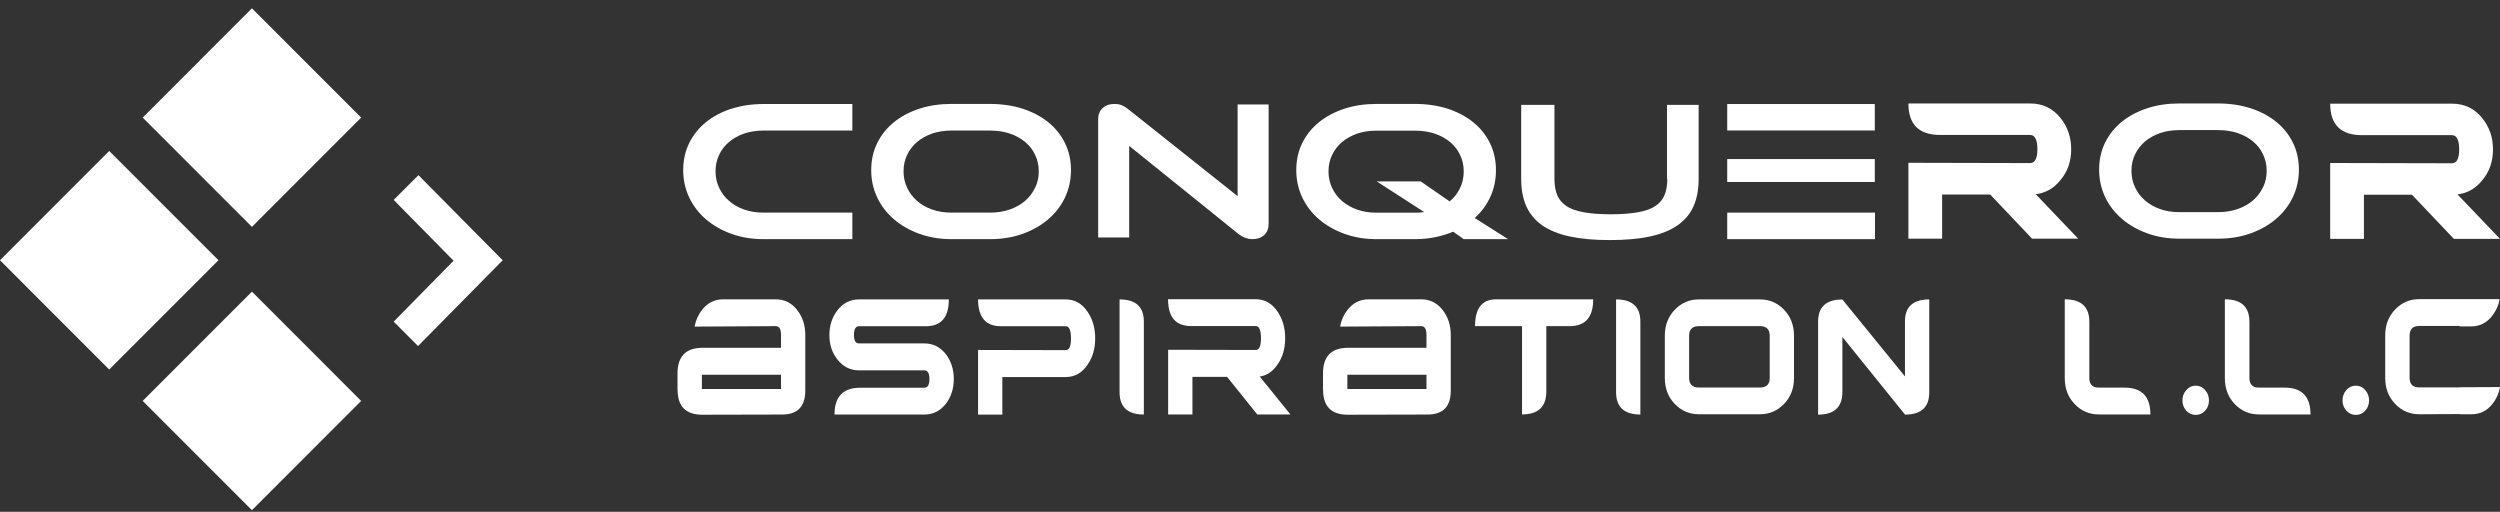 <svg width="254" height="52" viewBox="0 0 254 52" fill="none" xmlns="http://www.w3.org/2000/svg">
<rect x="0" y="0" width="254" height="52" fill="#333333" stroke="none"/>
<g id="Untitled-4 1" clip-path="url(#clip0_741_4861)">
<path id="Vector" d="M74.311 11.044C73.324 11.367 72.451 11.822 71.729 12.411C70.999 13 70.429 13.712 70.021 14.538C69.613 15.364 69.414 16.294 69.414 17.291C69.414 18.288 69.623 19.209 70.021 20.063C70.429 20.917 70.999 21.658 71.729 22.285C72.451 22.902 73.324 23.405 74.311 23.756C75.297 24.117 76.389 24.297 77.546 24.297H86.599V21.601H77.546C76.844 21.601 76.189 21.497 75.601 21.288C75.013 21.079 74.5 20.785 74.073 20.414C73.646 20.044 73.305 19.598 73.067 19.085C72.821 18.573 72.697 18.003 72.697 17.405C72.697 16.807 72.821 16.228 73.067 15.724C73.305 15.221 73.646 14.784 74.073 14.424C74.5 14.063 75.013 13.778 75.601 13.569C76.189 13.37 76.844 13.265 77.546 13.265H86.599V10.569H77.546C76.389 10.569 75.297 10.731 74.32 11.053L74.311 11.044Z" fill="white"/>
<path id="Vector_2" d="M106.526 12.439C105.805 11.851 104.932 11.386 103.926 11.053C102.93 10.73 101.81 10.56 100.605 10.56H96.638C95.481 10.56 94.389 10.721 93.412 11.044C92.425 11.367 91.552 11.822 90.831 12.411C90.1 12.999 89.531 13.711 89.123 14.537C88.715 15.363 88.516 16.294 88.516 17.291C88.516 18.287 88.724 19.208 89.123 20.063C89.531 20.917 90.1 21.658 90.831 22.284C91.552 22.901 92.425 23.404 93.412 23.756C94.399 24.116 95.49 24.297 96.648 24.297H100.614C101.801 24.297 102.911 24.116 103.907 23.756C104.904 23.395 105.777 22.901 106.498 22.284C107.229 21.658 107.798 20.917 108.206 20.063C108.604 19.208 108.813 18.278 108.813 17.291C108.813 16.303 108.614 15.382 108.215 14.566C107.817 13.74 107.247 13.028 106.526 12.439ZM105.16 19.085C104.913 19.598 104.572 20.044 104.144 20.414C103.708 20.784 103.186 21.079 102.588 21.287C101.99 21.496 101.326 21.601 100.614 21.601H96.648C95.946 21.601 95.291 21.496 94.703 21.287C94.114 21.079 93.602 20.784 93.175 20.414C92.748 20.044 92.406 19.598 92.169 19.085C91.922 18.572 91.799 18.003 91.799 17.404C91.799 16.806 91.922 16.227 92.169 15.724C92.416 15.221 92.748 14.784 93.175 14.424C93.602 14.063 94.114 13.778 94.703 13.569C95.291 13.37 95.946 13.265 96.648 13.265H100.614C101.326 13.265 101.99 13.37 102.598 13.569C103.196 13.768 103.717 14.063 104.154 14.424C104.59 14.784 104.932 15.221 105.169 15.734C105.416 16.246 105.539 16.806 105.539 17.404C105.539 18.003 105.416 18.572 105.169 19.085H105.16Z" fill="white"/>
<path id="Vector_3" d="M125.742 19.93L114.611 11.082C114.383 10.901 114.155 10.768 113.947 10.683C113.728 10.598 113.491 10.56 113.254 10.56C112.741 10.56 112.324 10.702 112.02 10.987C111.726 11.262 111.574 11.632 111.574 12.098V24.126H114.725V14.822L125.808 23.756C126.254 24.107 126.748 24.297 127.26 24.297C127.744 24.297 128.143 24.154 128.446 23.879C128.74 23.604 128.892 23.234 128.892 22.759V10.617H125.742V19.93Z" fill="white"/>
<path id="Vector_4" d="M151.382 20.072C151.79 19.227 151.989 18.287 151.989 17.291C151.989 16.294 151.79 15.382 151.391 14.566C150.993 13.74 150.424 13.028 149.702 12.439C148.981 11.851 148.108 11.386 147.112 11.053C146.106 10.73 144.996 10.56 143.791 10.56H139.824C138.666 10.56 137.575 10.721 136.598 11.044C135.611 11.367 134.738 11.822 134.017 12.411C133.286 12.999 132.717 13.711 132.308 14.537C131.9 15.363 131.701 16.294 131.701 17.291C131.701 18.287 131.91 19.208 132.308 20.063C132.717 20.917 133.286 21.658 134.017 22.284C134.747 22.901 135.611 23.404 136.598 23.756C137.585 24.116 138.676 24.297 139.834 24.297H143.8C144.531 24.297 145.242 24.221 145.907 24.079C146.514 23.946 147.102 23.765 147.643 23.537L148.715 24.297H153.223L149.835 22.151C150.49 21.553 151.012 20.86 151.382 20.072ZM144.711 21.544C144.407 21.591 144.094 21.61 143.8 21.61H139.834C139.131 21.61 138.477 21.506 137.888 21.297C137.3 21.088 136.787 20.794 136.351 20.424C135.924 20.053 135.582 19.607 135.345 19.094C135.098 18.582 134.975 18.012 134.975 17.414C134.975 16.816 135.098 16.237 135.345 15.734C135.592 15.23 135.924 14.794 136.351 14.433C136.778 14.072 137.29 13.787 137.879 13.579C138.467 13.379 139.122 13.275 139.824 13.275H143.791C144.502 13.275 145.166 13.379 145.774 13.579C146.372 13.778 146.894 14.072 147.33 14.433C147.767 14.794 148.108 15.23 148.345 15.743C148.592 16.256 148.715 16.816 148.715 17.414C148.715 18.06 148.573 18.667 148.298 19.199C148.051 19.683 147.71 20.11 147.283 20.462L144.341 18.43H139.871L144.711 21.553V21.544Z" fill="white"/>
<path id="Vector_5" d="M169.394 18.202C169.394 18.847 169.299 19.398 169.1 19.854C168.91 20.29 168.606 20.661 168.179 20.936C167.752 21.221 167.164 21.43 166.443 21.562C165.703 21.695 164.763 21.771 163.662 21.771C162.562 21.771 161.632 21.705 160.882 21.562C160.161 21.43 159.573 21.221 159.146 20.936C158.728 20.651 158.415 20.29 158.225 19.854C158.035 19.398 157.931 18.847 157.931 18.202V10.654H154.553V18.202C154.553 19.237 154.724 20.148 155.056 20.917C155.397 21.695 155.938 22.36 156.659 22.873C157.381 23.385 158.329 23.774 159.468 24.021C160.597 24.268 161.964 24.392 163.549 24.392C165.133 24.392 166.528 24.268 167.657 24.021C168.796 23.774 169.745 23.385 170.466 22.873C171.197 22.36 171.738 21.705 172.079 20.917C172.412 20.148 172.582 19.227 172.582 18.202V10.654H169.366V18.202H169.394Z" fill="white"/>
<path id="Vector_6" d="M190.479 16.161H175.486V18.487H190.479V16.161Z" fill="white"/>
<path id="Vector_7" d="M178.751 21.601H175.486V24.297H190.498V21.601H178.751Z" fill="white"/>
<path id="Vector_8" d="M190.479 13.256V10.569H175.486V13.256H178.751H190.479Z" fill="white"/>
<path id="Vector_9" d="M206.809 19.74H206.838L211.146 24.249H206.458L202.207 19.768H197.32V24.249H193.895V16.54L206.259 16.569C206.753 16.569 206.999 16.094 206.999 15.154C206.999 14.214 206.753 13.711 206.259 13.711H197.121C194.967 13.711 193.895 12.648 193.895 10.512H206.259C207.531 10.512 208.565 11.005 209.343 11.983C210.064 12.876 210.434 13.929 210.434 15.154C210.434 16.379 210.074 17.433 209.343 18.297C208.679 19.132 207.834 19.616 206.8 19.74H206.809Z" fill="white"/>
<path id="Vector_10" d="M231.282 12.392C230.561 11.803 229.688 11.338 228.682 11.005C227.686 10.683 226.566 10.512 225.361 10.512H221.394C220.237 10.512 219.145 10.673 218.168 10.996C217.181 11.319 216.308 11.774 215.587 12.363C214.856 12.952 214.287 13.664 213.879 14.49C213.471 15.316 213.271 16.246 213.271 17.243C213.271 18.24 213.48 19.16 213.879 20.015C214.287 20.869 214.856 21.61 215.587 22.236C216.308 22.854 217.181 23.357 218.168 23.708C219.155 24.069 220.246 24.249 221.404 24.249H225.37C226.556 24.249 227.667 24.069 228.663 23.708C229.66 23.347 230.533 22.854 231.254 22.236C231.984 21.61 232.554 20.869 232.962 20.015C233.36 19.16 233.569 18.23 233.569 17.243C233.569 16.255 233.37 15.335 232.971 14.518C232.573 13.692 232.003 12.98 231.282 12.392ZM229.916 19.037C229.669 19.55 229.327 19.996 228.9 20.366C228.464 20.736 227.942 21.031 227.344 21.24C226.746 21.448 226.082 21.553 225.37 21.553H221.404C220.702 21.553 220.047 21.448 219.459 21.24C218.87 21.031 218.358 20.736 217.931 20.366C217.504 19.996 217.162 19.55 216.925 19.037C216.678 18.524 216.555 17.955 216.555 17.357C216.555 16.759 216.678 16.179 216.925 15.676C217.172 15.173 217.504 14.736 217.931 14.376C218.358 14.015 218.87 13.73 219.459 13.521C220.047 13.322 220.702 13.217 221.404 13.217H225.37C226.082 13.217 226.746 13.322 227.354 13.521C227.951 13.721 228.473 14.015 228.91 14.376C229.346 14.736 229.688 15.173 229.925 15.686C230.172 16.198 230.295 16.759 230.295 17.357C230.295 17.955 230.172 18.524 229.925 19.037H229.916Z" fill="white"/>
<path id="Vector_11" d="M249.663 19.759H249.691L254 24.269H249.312L245.061 19.788H240.174V24.269H236.748V16.56L249.113 16.588C249.606 16.588 249.853 16.113 249.853 15.174C249.853 14.234 249.606 13.731 249.113 13.731H239.974C237.82 13.731 236.748 12.667 236.748 10.531H249.113C250.384 10.531 251.418 11.025 252.197 12.003C252.918 12.895 253.288 13.949 253.288 15.174C253.288 16.398 252.927 17.452 252.197 18.316C251.532 19.151 250.688 19.636 249.653 19.759H249.663Z" fill="white"/>
<path id="Vector_12" d="M68.836 39.611V37.978C68.826 36.269 69.624 35.386 71.246 35.338H79.35V34.019C79.35 33.43 79.17 33.136 78.819 33.136L70.573 33.183C70.686 32.547 70.933 31.978 71.332 31.484C71.882 30.772 72.594 30.411 73.467 30.411H78.809C79.701 30.411 80.422 30.772 80.982 31.484C81.542 32.196 81.817 33.041 81.817 34.028V39.686C81.817 41.31 81.03 42.117 79.454 42.117L71.313 42.136C69.671 42.117 68.846 41.281 68.846 39.611H68.836ZM79.35 39.525V38.072H71.313V39.525H79.35Z" fill="white"/>
<path id="Vector_13" d="M96.905 38.499C96.905 39.486 96.64 40.322 96.099 41.024C95.52 41.755 94.799 42.116 93.916 42.116H84.787C84.787 40.303 85.661 39.391 87.416 39.391H93.916C94.258 39.391 94.429 39.097 94.429 38.508C94.429 37.92 94.258 37.626 93.916 37.626H87.274C86.401 37.626 85.67 37.265 85.091 36.534C84.541 35.85 84.266 35.015 84.266 34.037C84.266 33.059 84.55 32.205 85.11 31.493C85.67 30.781 86.391 30.42 87.274 30.42H96.402C96.402 32.233 95.624 33.145 94.078 33.145H87.274C86.932 33.145 86.761 33.439 86.761 34.028C86.761 34.616 86.932 34.891 87.274 34.891H93.916C94.789 34.891 95.52 35.252 96.099 35.983C96.63 36.676 96.905 37.521 96.905 38.508V38.499Z" fill="white"/>
<path id="Vector_14" d="M108.282 35.575C108.642 35.575 108.813 35.176 108.813 34.369C108.813 33.562 108.633 33.145 108.282 33.145H101.696C100.149 33.145 99.371 32.233 99.371 30.42H108.272C109.193 30.42 109.933 30.838 110.493 31.673C111.014 32.433 111.271 33.334 111.271 34.379C111.271 35.423 111.014 36.316 110.493 37.056C109.933 37.891 109.193 38.309 108.272 38.309H101.838V42.126H99.371V35.556L108.272 35.575H108.282Z" fill="white"/>
<path id="Vector_15" d="M116.215 42.116C114.574 42.116 113.748 41.357 113.748 39.847V30.42C115.39 30.42 116.215 31.17 116.215 32.67V42.116Z" fill="white"/>
<path id="Vector_16" d="M127.983 38.272H128.002L131.105 42.107H127.736L124.671 38.291H121.151V42.107H118.683V35.537L127.584 35.556C127.945 35.556 128.116 35.158 128.116 34.351C128.116 33.544 127.935 33.126 127.584 33.126H120.999C119.452 33.126 118.674 32.215 118.674 30.401H127.575C128.495 30.401 129.235 30.819 129.795 31.654C130.317 32.414 130.573 33.316 130.573 34.36C130.573 35.404 130.317 36.297 129.795 37.037C129.311 37.749 128.704 38.158 127.964 38.262L127.983 38.272Z" fill="white"/>
<path id="Vector_17" d="M134.416 39.611V37.978C134.407 36.269 135.204 35.386 136.826 35.338H144.93V34.019C144.93 33.43 144.75 33.136 144.399 33.136L136.153 33.183C136.267 32.547 136.513 31.978 136.912 31.484C137.462 30.772 138.174 30.411 139.047 30.411H144.389C145.281 30.411 146.003 30.772 146.562 31.484C147.122 32.196 147.397 33.041 147.397 34.028V39.686C147.397 41.31 146.61 42.117 145.035 42.117L136.893 42.136C135.251 42.117 134.426 41.281 134.426 39.611H134.416ZM144.93 39.525V38.072H136.893V39.525H144.93Z" fill="white"/>
<path id="Vector_18" d="M159.487 33.136H157.106V39.772C157.106 41.329 156.28 42.107 154.638 42.107V33.136H149.865C149.865 31.323 150.577 30.411 152 30.411H161.869C161.869 32.224 161.072 33.136 159.487 33.136Z" fill="white"/>
<path id="Vector_19" d="M166.661 42.116C165.019 42.116 164.193 41.357 164.193 39.847V30.42C165.835 30.42 166.661 31.17 166.661 32.67V42.116Z" fill="white"/>
<path id="Vector_20" d="M182.27 38.395C182.27 39.458 181.938 40.331 181.264 41.034C180.591 41.736 179.774 42.088 178.816 42.088H172.601C171.642 42.088 170.826 41.736 170.152 41.034C169.479 40.331 169.146 39.448 169.146 38.395V34.113C169.146 33.059 169.479 32.176 170.152 31.474C170.826 30.771 171.642 30.42 172.601 30.42H178.816C179.774 30.42 180.591 30.771 181.264 31.474C181.938 32.176 182.27 33.059 182.27 34.113V38.395ZM179.803 38.395V34.113C179.803 33.467 179.471 33.135 178.816 33.135H172.601C171.946 33.135 171.614 33.458 171.614 34.113V38.395C171.614 39.04 171.946 39.373 172.601 39.373H178.816C179.471 39.373 179.803 39.05 179.803 38.395Z" fill="white"/>
<path id="Vector_21" d="M193.544 42.116L187.186 34.236V39.828C187.186 41.357 186.36 42.126 184.719 42.126V32.679C184.719 31.179 185.544 30.429 187.186 30.429L193.544 38.243V32.651C193.544 31.17 194.369 30.42 196.011 30.42V39.876C196.011 41.376 195.185 42.126 193.544 42.126V42.116Z" fill="white"/>
<path id="Vector_22" d="M209.789 30.411C211.449 30.411 212.275 31.171 212.275 32.68V38.405C212.275 39.06 212.598 39.383 213.243 39.383H215.871C217.608 39.383 218.481 40.294 218.481 42.107H213.233C212.275 42.107 211.459 41.756 210.785 41.053C210.111 40.351 209.779 39.468 209.779 38.405V30.411H209.789Z" fill="white"/>
<path id="Vector_23" d="M224.042 39.629C224.298 39.923 224.431 40.274 224.431 40.683C224.431 41.091 224.298 41.442 224.042 41.727C223.777 42.012 223.463 42.154 223.093 42.154C222.723 42.154 222.391 42.012 222.125 41.727C221.869 41.442 221.736 41.091 221.736 40.683C221.736 40.274 221.869 39.923 222.125 39.629C222.382 39.334 222.704 39.183 223.093 39.183C223.482 39.183 223.777 39.334 224.042 39.629Z" fill="white"/>
<path id="Vector_24" d="M226.054 30.411C227.715 30.411 228.541 31.171 228.541 32.68V38.405C228.541 39.06 228.863 39.383 229.509 39.383H232.137C233.874 39.383 234.747 40.294 234.747 42.107H229.499C228.541 42.107 227.725 41.756 227.051 41.053C226.377 40.351 226.045 39.468 226.045 38.405V30.411H226.054Z" fill="white"/>
<path id="Vector_25" d="M240.308 39.629C240.564 39.923 240.697 40.274 240.697 40.683C240.697 41.091 240.564 41.442 240.308 41.727C240.042 42.012 239.729 42.154 239.359 42.154C238.989 42.154 238.657 42.012 238.391 41.727C238.135 41.442 238.002 41.091 238.002 40.683C238.002 40.274 238.135 39.923 238.391 39.629C238.647 39.334 238.97 39.183 239.359 39.183C239.748 39.183 240.042 39.334 240.308 39.629Z" fill="white"/>
<path id="Vector_26" d="M249.929 39.363V39.344L254 39.325C253.886 39.961 253.64 40.531 253.241 41.025C252.691 41.736 251.979 42.088 251.106 42.088H249.929V42.069L245.792 42.088C244.834 42.088 244.017 41.736 243.344 41.034C242.67 40.331 242.338 39.449 242.338 38.385V34.094C242.338 33.031 242.67 32.148 243.344 31.445C244.017 30.743 244.834 30.392 245.792 30.392H253.981L253.962 30.411C253.848 31.028 253.602 31.588 253.203 32.091C252.653 32.803 251.941 33.164 251.068 33.164H249.891V33.116H245.801C245.147 33.116 244.815 33.439 244.815 34.094V38.385C244.815 39.04 245.147 39.363 245.801 39.363H249.939H249.929Z" fill="white"/>
<path id="Vector_27" d="M25.596 0.845L14.498 11.948L25.596 23.052L36.694 11.948L25.596 0.845Z" fill="white"/>
<path id="Vector_28" d="M25.596 29.629L14.498 40.732L25.596 51.836L36.694 40.732L25.596 29.629Z" fill="white"/>
<path id="Vector_29" d="M11.096 15.337L-0.002 26.44L11.096 37.544L22.195 26.44L11.096 15.337Z" fill="white"/>
<path id="Vector_30" d="M42.513 17.794L39.998 20.31L46.081 26.49L39.998 32.68L42.475 35.158L51.072 26.443L42.513 17.794Z" fill="white"/>
</g>
<defs>
<clipPath id="clip0_741_4861">
<rect width="254" height="51" fill="white" transform="translate(0 0.838)"/>
</clipPath>
</defs>
</svg>
